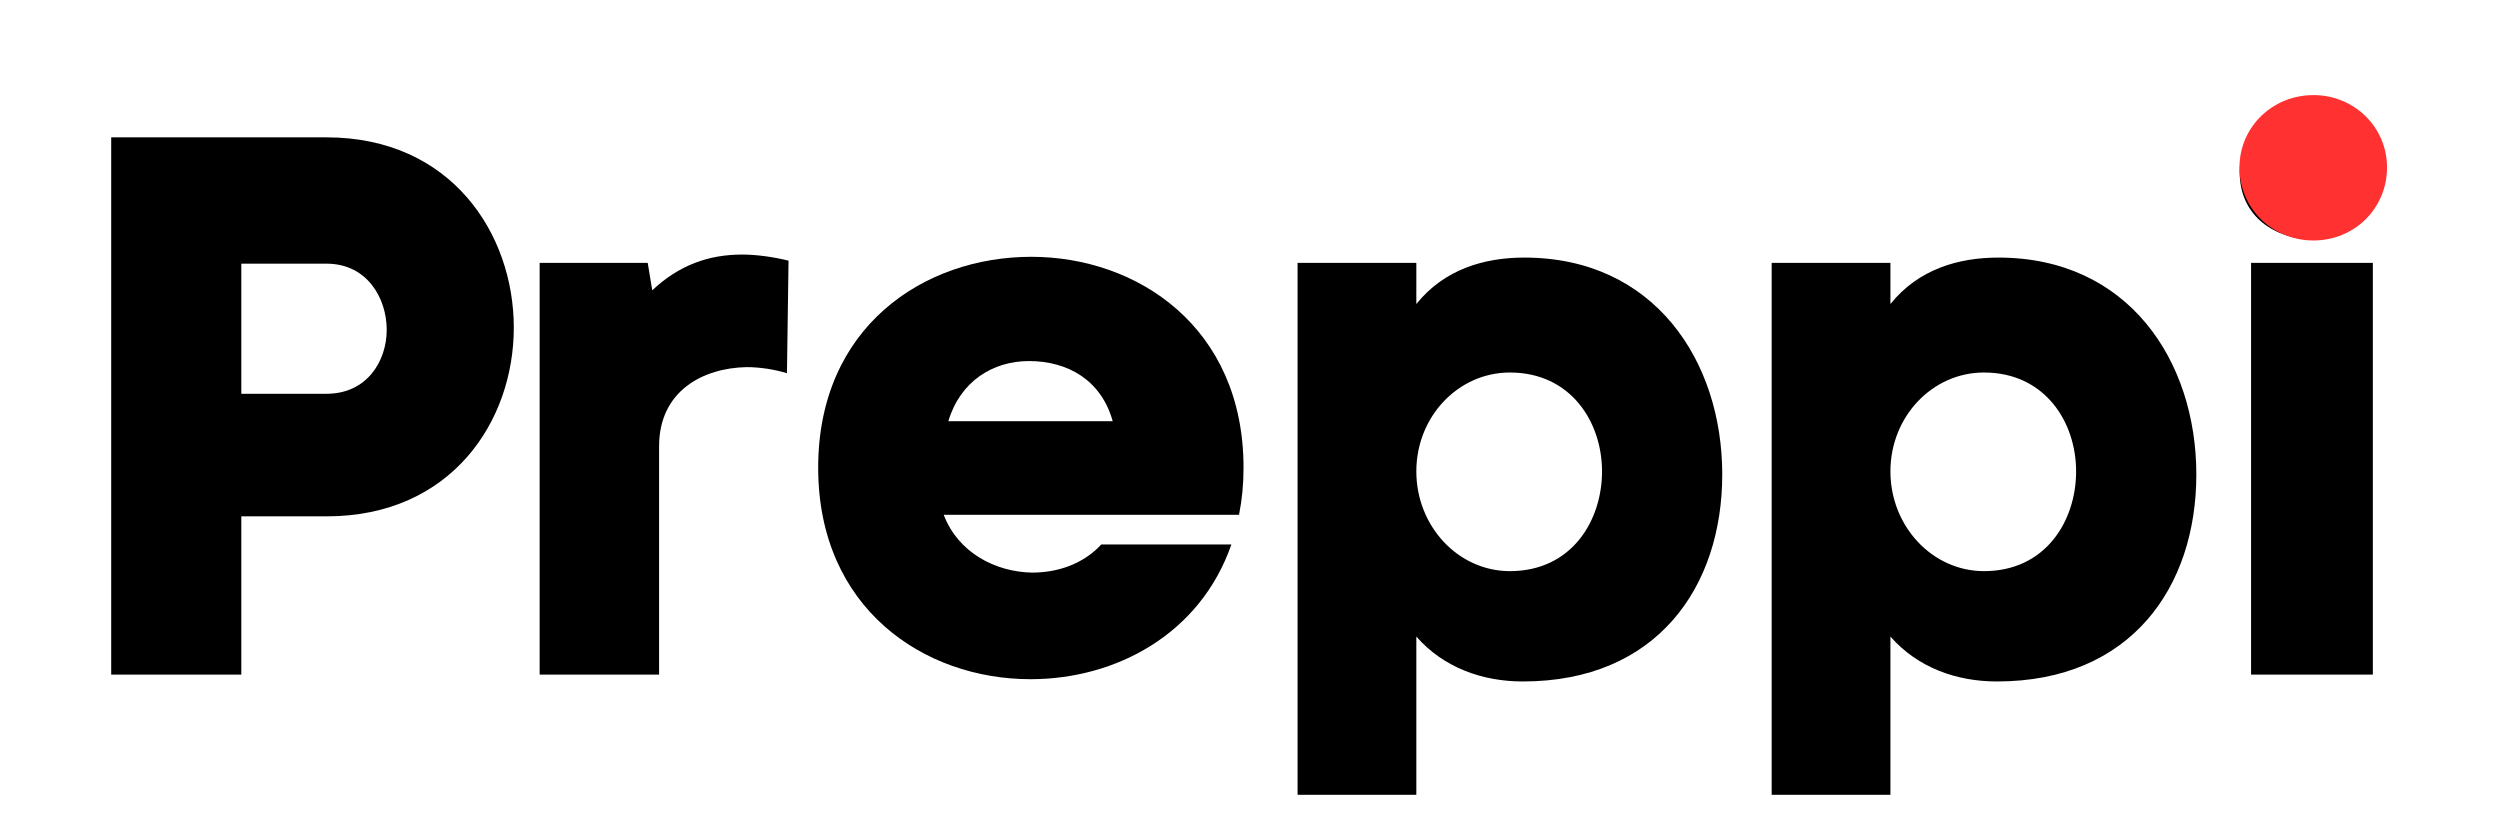 <svg xmlns="http://www.w3.org/2000/svg" xmlns:xlink="http://www.w3.org/1999/xlink" width="150" zoomAndPan="magnify" viewBox="0 0 112.5 37.5" height="50" preserveAspectRatio="xMidYMid meet" version="1.0"><defs><g/></defs><g fill="#000000" fill-opacity="1"><g transform="translate(3.293, 30.357)"><g><path d="M 11.402 -24.176 L 1.711 -24.176 L 1.711 0 L 7.566 0 L 7.566 -7.121 L 11.402 -7.121 C 17.02 -7.121 19.828 -11.402 19.828 -15.613 C 19.828 -19.828 17.02 -24.176 11.402 -24.176 Z M 11.402 -12.637 L 7.566 -12.637 L 7.566 -18.492 L 11.402 -18.492 C 13.219 -18.492 14.109 -16.949 14.109 -15.512 C 14.109 -14.109 13.219 -12.637 11.402 -12.637 Z M 11.402 -12.637 "/></g></g></g><g fill="#000000" fill-opacity="1"><g transform="translate(23.257, 30.357)"><g><path d="M 6.094 -17.293 L 5.891 -18.527 L 1.027 -18.527 L 1.027 0 L 6.402 0 L 6.402 -10.273 C 6.402 -12.773 8.391 -13.801 10.34 -13.836 C 10.957 -13.836 11.609 -13.73 12.156 -13.562 L 12.227 -18.629 C 11.508 -18.801 10.785 -18.902 10.137 -18.902 C 8.629 -18.902 7.293 -18.422 6.094 -17.293 Z M 6.094 -17.293 "/></g></g></g><g fill="#000000" fill-opacity="1"><g transform="translate(36.373, 30.357)"><g><path d="M 19.586 -9.312 C 19.586 -15.648 14.793 -18.801 10.035 -18.801 C 5.203 -18.801 0.445 -15.648 0.445 -9.312 C 0.445 -2.98 5.203 0.207 10 0.207 C 13.836 0.207 17.637 -1.816 19.039 -5.855 L 13.184 -5.855 C 12.395 -5 11.266 -4.59 10.066 -4.59 C 8.426 -4.621 6.746 -5.48 6.094 -7.191 L 19.383 -7.191 C 19.52 -7.875 19.586 -8.562 19.586 -9.312 Z M 13.699 -11.402 L 6.301 -11.402 C 6.848 -13.219 8.32 -14.109 9.93 -14.109 C 11.676 -14.109 13.184 -13.254 13.699 -11.402 Z M 13.699 -11.402 "/></g></g></g><g fill="#000000" fill-opacity="1"><g transform="translate(57.364, 30.357)"><g><path d="M 11.164 0.309 C 17.191 0.309 20.137 -3.938 20.137 -9.008 C 20.137 -14.109 17.086 -18.766 11.23 -18.766 C 9.453 -18.766 7.637 -18.254 6.371 -16.676 L 6.371 -18.527 L 1.027 -18.527 L 1.027 5.41 L 6.371 5.41 L 6.371 -1.711 C 7.602 -0.309 9.348 0.309 11.164 0.309 Z M 10.582 -13.594 C 13.32 -13.594 14.727 -11.367 14.727 -9.145 C 14.727 -6.918 13.355 -4.656 10.582 -4.656 C 8.254 -4.656 6.371 -6.676 6.371 -9.145 C 6.371 -11.609 8.254 -13.594 10.582 -13.594 Z M 10.582 -13.594 "/></g></g></g><g fill="#000000" fill-opacity="1"><g transform="translate(78.698, 30.357)"><g><path d="M 11.164 0.309 C 17.191 0.309 20.137 -3.938 20.137 -9.008 C 20.137 -14.109 17.086 -18.766 11.23 -18.766 C 9.453 -18.766 7.637 -18.254 6.371 -16.676 L 6.371 -18.527 L 1.027 -18.527 L 1.027 5.41 L 6.371 5.41 L 6.371 -1.711 C 7.602 -0.309 9.348 0.309 11.164 0.309 Z M 10.582 -13.594 C 13.32 -13.594 14.727 -11.367 14.727 -9.145 C 14.727 -6.918 13.355 -4.656 10.582 -4.656 C 8.254 -4.656 6.371 -6.676 6.371 -9.145 C 6.371 -11.609 8.254 -13.594 10.582 -13.594 Z M 10.582 -13.594 "/></g></g></g><g fill="#000000" fill-opacity="1"><g transform="translate(100.032, 30.357)"><g><path d="M 0.754 -22.602 C 0.754 -20.582 2.398 -19.586 4.039 -19.586 C 5.617 -19.586 7.227 -20.582 7.227 -22.602 C 7.227 -24.723 5.582 -25.75 3.938 -25.75 C 2.363 -25.75 0.754 -24.691 0.754 -22.602 Z M 1.266 -18.527 L 6.746 -18.527 L 6.746 0 L 1.266 0 Z M 1.266 -18.527 "/></g></g></g><g fill="#ff3131" fill-opacity="1"><g transform="translate(100.753, 16.088)"><g><path d="M 3.355 -5.266 C 5.191 -5.266 6.664 -6.711 6.664 -8.551 C 6.664 -10.363 5.191 -11.809 3.355 -11.809 C 1.496 -11.809 0.023 -10.363 0.023 -8.551 C 0.023 -6.711 1.496 -5.266 3.355 -5.266 Z M 3.355 -5.266 "/></g></g></g></svg>